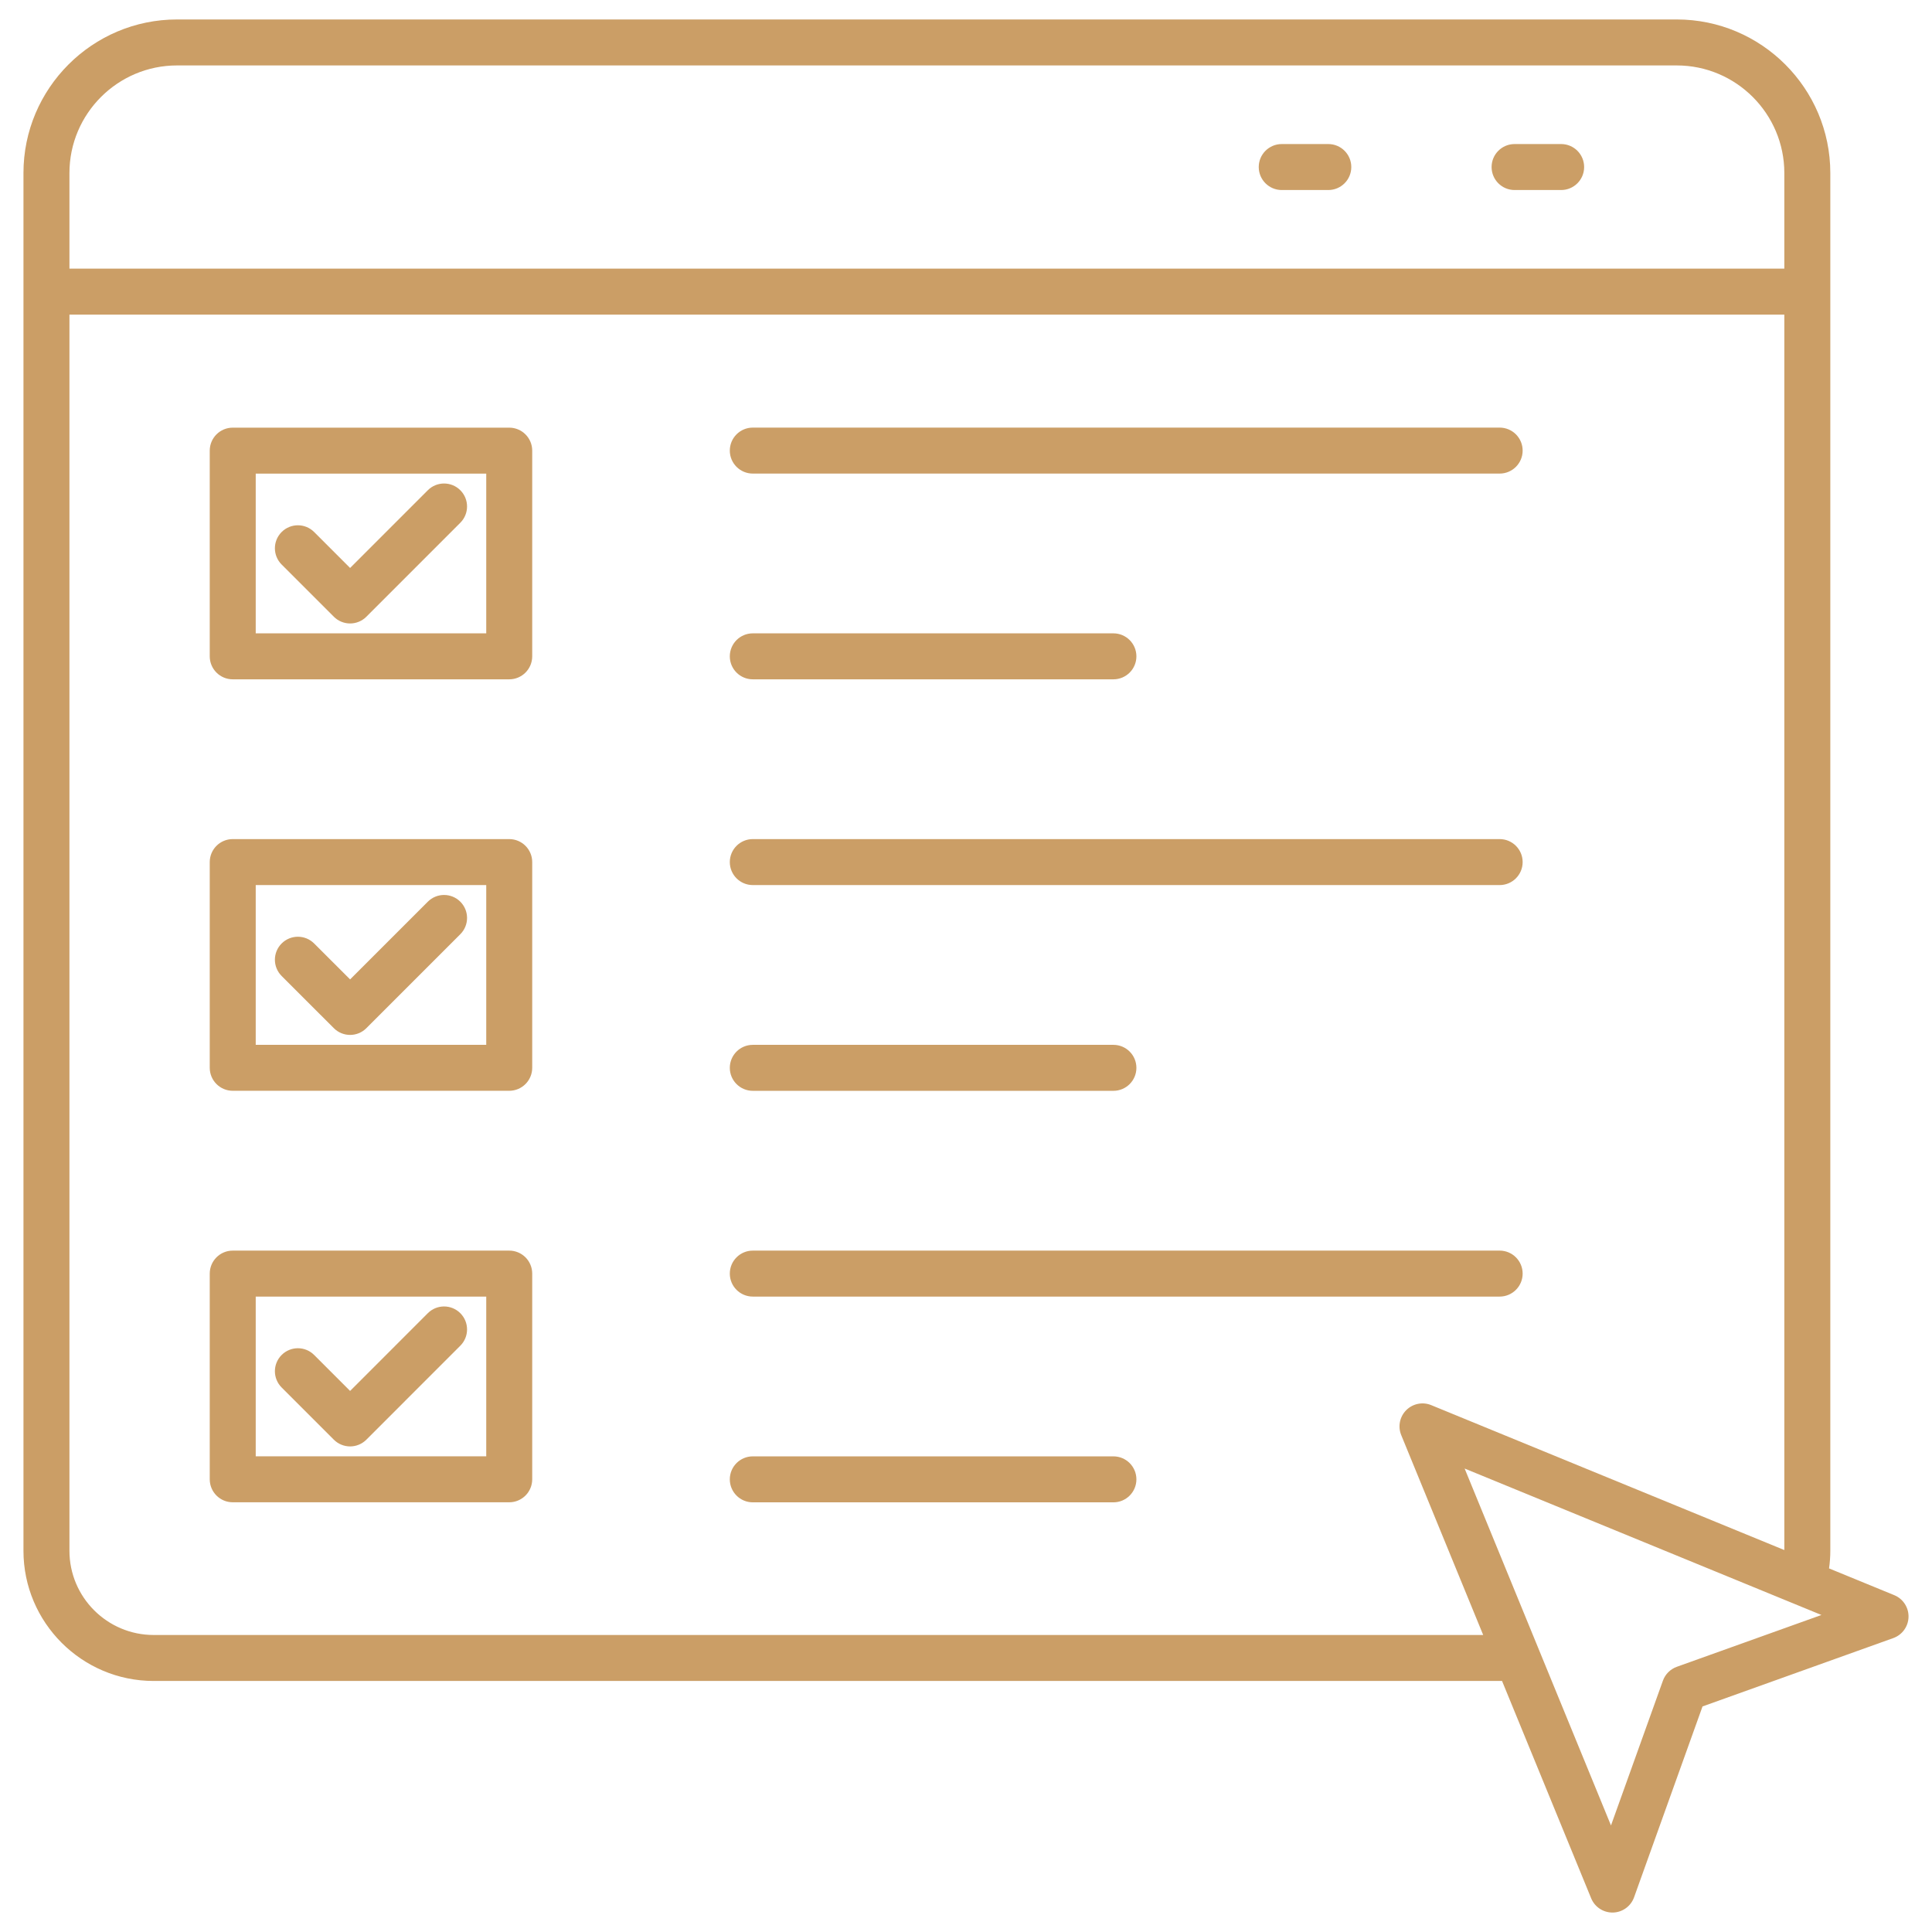<svg enable-background="new 0 0 512 512" viewBox="0 0 512 512" xmlns="http://www.w3.org/2000/svg" width="300" height="300" version="1.1" xmlns:xlink="http://www.w3.org/1999/xlink" xmlns:svgjs="http://svgjs.dev/svgjs"><g width="100%" height="100%" transform="matrix(1,0,0,1,0,0)"><g id="_x33_0_Exam"><g><path d="m352.014 38.175h-12.342c-3.365 0-6.092 2.727-6.092 6.092s2.727 6.092 6.092 6.092h12.342c3.365 0 6.092-2.727 6.092-6.092s-2.727-6.092-6.092-6.092z" fill="#cb9e66" fill-opacity="1" data-original-color="#000000ff" stroke="none" stroke-opacity="1"/><path d="m413.721 38.175h-12.341c-3.365 0-6.092 2.727-6.092 6.092s2.727 6.092 6.092 6.092h12.341c3.365 0 6.092-2.727 6.092-6.092s-2.727-6.092-6.092-6.092z" fill="#cb9e66" fill-opacity="1" data-original-color="#000000ff" stroke="none" stroke-opacity="1"/><path d="m199.499 125.503h197.926c3.365 0 6.092-2.727 6.092-6.092s-2.727-6.092-6.092-6.092h-197.926c-3.365 0-6.092 2.727-6.092 6.092-.001 3.365 2.727 6.092 6.092 6.092z" fill="#cb9e66" fill-opacity="1" data-original-color="#000000ff" stroke="none" stroke-opacity="1"/><path d="m199.499 180.028h95.567c3.365 0 6.092-2.727 6.092-6.092s-2.727-6.092-6.092-6.092h-95.567c-3.365 0-6.092 2.727-6.092 6.092-.001 3.365 2.727 6.092 6.092 6.092z" fill="#cb9e66" fill-opacity="1" data-original-color="#000000ff" stroke="none" stroke-opacity="1"/><path d="m199.499 234.553h197.926c3.365 0 6.092-2.727 6.092-6.092s-2.727-6.092-6.092-6.092h-197.926c-3.365 0-6.092 2.727-6.092 6.092s2.727 6.092 6.092 6.092z" fill="#cb9e66" fill-opacity="1" data-original-color="#000000ff" stroke="none" stroke-opacity="1"/><path d="m199.499 289.079h95.567c3.365 0 6.092-2.727 6.092-6.092s-2.727-6.092-6.092-6.092h-95.567c-3.365 0-6.092 2.727-6.092 6.092s2.727 6.092 6.092 6.092z" fill="#cb9e66" fill-opacity="1" data-original-color="#000000ff" stroke="none" stroke-opacity="1"/><path d="m134.95 113.333h-73.274c-3.365 0-6.092 2.727-6.092 6.092v54.511c0 3.365 2.727 6.092 6.092 6.092h73.273c3.365 0 6.092-2.727 6.092-6.092v-54.511c.001-3.365-2.726-6.092-6.091-6.092zm-6.093 54.511h-61.088v-42.327h61.089v42.327z" fill="#cb9e66" fill-opacity="1" data-original-color="#000000ff" stroke="none" stroke-opacity="1"/><path d="m88.473 163.441c1.142 1.142 2.694 1.785 4.307 1.785 1.618 0 3.165-.643 4.307-1.785l24.902-24.907c2.38-2.38 2.38-6.235 0-8.615s-6.235-2.38-8.615 0l-20.594 20.6-9.529-9.529c-2.38-2.38-6.235-2.38-8.615 0s-2.38 6.235 0 8.615z" fill="#cb9e66" fill-opacity="1" data-original-color="#000000ff" stroke="none" stroke-opacity="1"/><path d="m134.95 222.369h-73.274c-3.365 0-6.092 2.727-6.092 6.092v54.516c0 3.365 2.727 6.092 6.092 6.092h73.273c3.365 0 6.092-2.727 6.092-6.092v-54.516c.001-3.365-2.726-6.092-6.091-6.092zm-6.093 54.516h-61.088v-42.331h61.089v42.331z" fill="#cb9e66" fill-opacity="1" data-original-color="#000000ff" stroke="none" stroke-opacity="1"/><path d="m88.473 272.478c1.19 1.19 2.746 1.785 4.307 1.785s3.118-.595 4.307-1.785l24.902-24.902c2.38-2.38 2.38-6.235 0-8.615s-6.235-2.38-8.615 0l-20.594 20.594-9.529-9.524c-2.38-2.38-6.235-2.38-8.615 0s-2.38 6.235 0 8.615z" fill="#cb9e66" fill-opacity="1" data-original-color="#000000ff" stroke="none" stroke-opacity="1"/><path d="m199.499 343.609h197.926c3.365 0 6.092-2.727 6.092-6.092s-2.727-6.092-6.092-6.092h-197.926c-3.365 0-6.092 2.727-6.092 6.092-.001 3.365 2.727 6.092 6.092 6.092z" fill="#cb9e66" fill-opacity="1" data-original-color="#000000ff" stroke="none" stroke-opacity="1"/><path d="m295.066 385.95h-95.567c-3.365 0-6.092 2.727-6.092 6.092s2.727 6.092 6.092 6.092h95.567c3.365 0 6.092-2.727 6.092-6.092s-2.727-6.092-6.092-6.092z" fill="#cb9e66" fill-opacity="1" data-original-color="#000000ff" stroke="none" stroke-opacity="1"/><path d="m134.95 331.425h-73.274c-3.365 0-6.092 2.727-6.092 6.092v54.511c0 3.365 2.727 6.092 6.092 6.092h73.273c3.365 0 6.092-2.727 6.092-6.092v-54.511c.001-3.365-2.726-6.092-6.091-6.092zm-6.093 54.511h-61.088v-42.327h61.089v42.327z" fill="#cb9e66" fill-opacity="1" data-original-color="#000000ff" stroke="none" stroke-opacity="1"/><path d="m88.473 381.533c1.142 1.142 2.694 1.785 4.307 1.785 1.618 0 3.165-.643 4.307-1.785l24.902-24.907c2.38-2.38 2.38-6.235 0-8.615s-6.235-2.38-8.615 0l-20.594 20.6-9.529-9.529c-2.38-2.38-6.235-2.38-8.615 0s-2.38 6.235 0 8.615z" fill="#cb9e66" fill-opacity="1" data-original-color="#000000ff" stroke="none" stroke-opacity="1"/><path d="m502.001 422.736-17.284-7.093c.217-1.527.335-3.086.335-4.672 0-106.047 0-255.762 0-365.119 0-22.437-18.258-40.694-40.699-40.694h-397.436c-22.441 0-40.699 18.258-40.699 40.694v365.119c0 19.024 15.478 34.502 34.507 34.502h357.333l23.616 57.591c.938 2.289 3.17 3.779 5.635 3.779h.138c2.518-.057 4.745-1.661 5.597-4.036l18.143-50.584 50.556-18.115c2.375-.852 3.979-3.075 4.036-5.597.058-2.524-1.446-4.818-3.778-5.775zm-483.598-376.884c0-15.721 12.794-28.51 28.514-28.51h397.436c15.721 0 28.514 12.789 28.514 28.51v25.34h-454.464zm22.322 387.436c-12.308 0-22.322-10.009-22.322-22.318v-327.594h454.465v327.404l-93.577-38.404c-2.266-.938-4.883-.409-6.621 1.328-1.737 1.737-2.261 4.345-1.328 6.621l21.719 52.964h-352.336zm403.643 8.434c-1.713.614-3.065 1.966-3.679 3.679l-13.76 38.362-38.786-94.586 94.558 38.809z" fill="#cb9e66" fill-opacity="1" data-original-color="#000000ff" stroke="none" stroke-opacity="1"/></g></g><g id="Layer_1"/></g></svg>